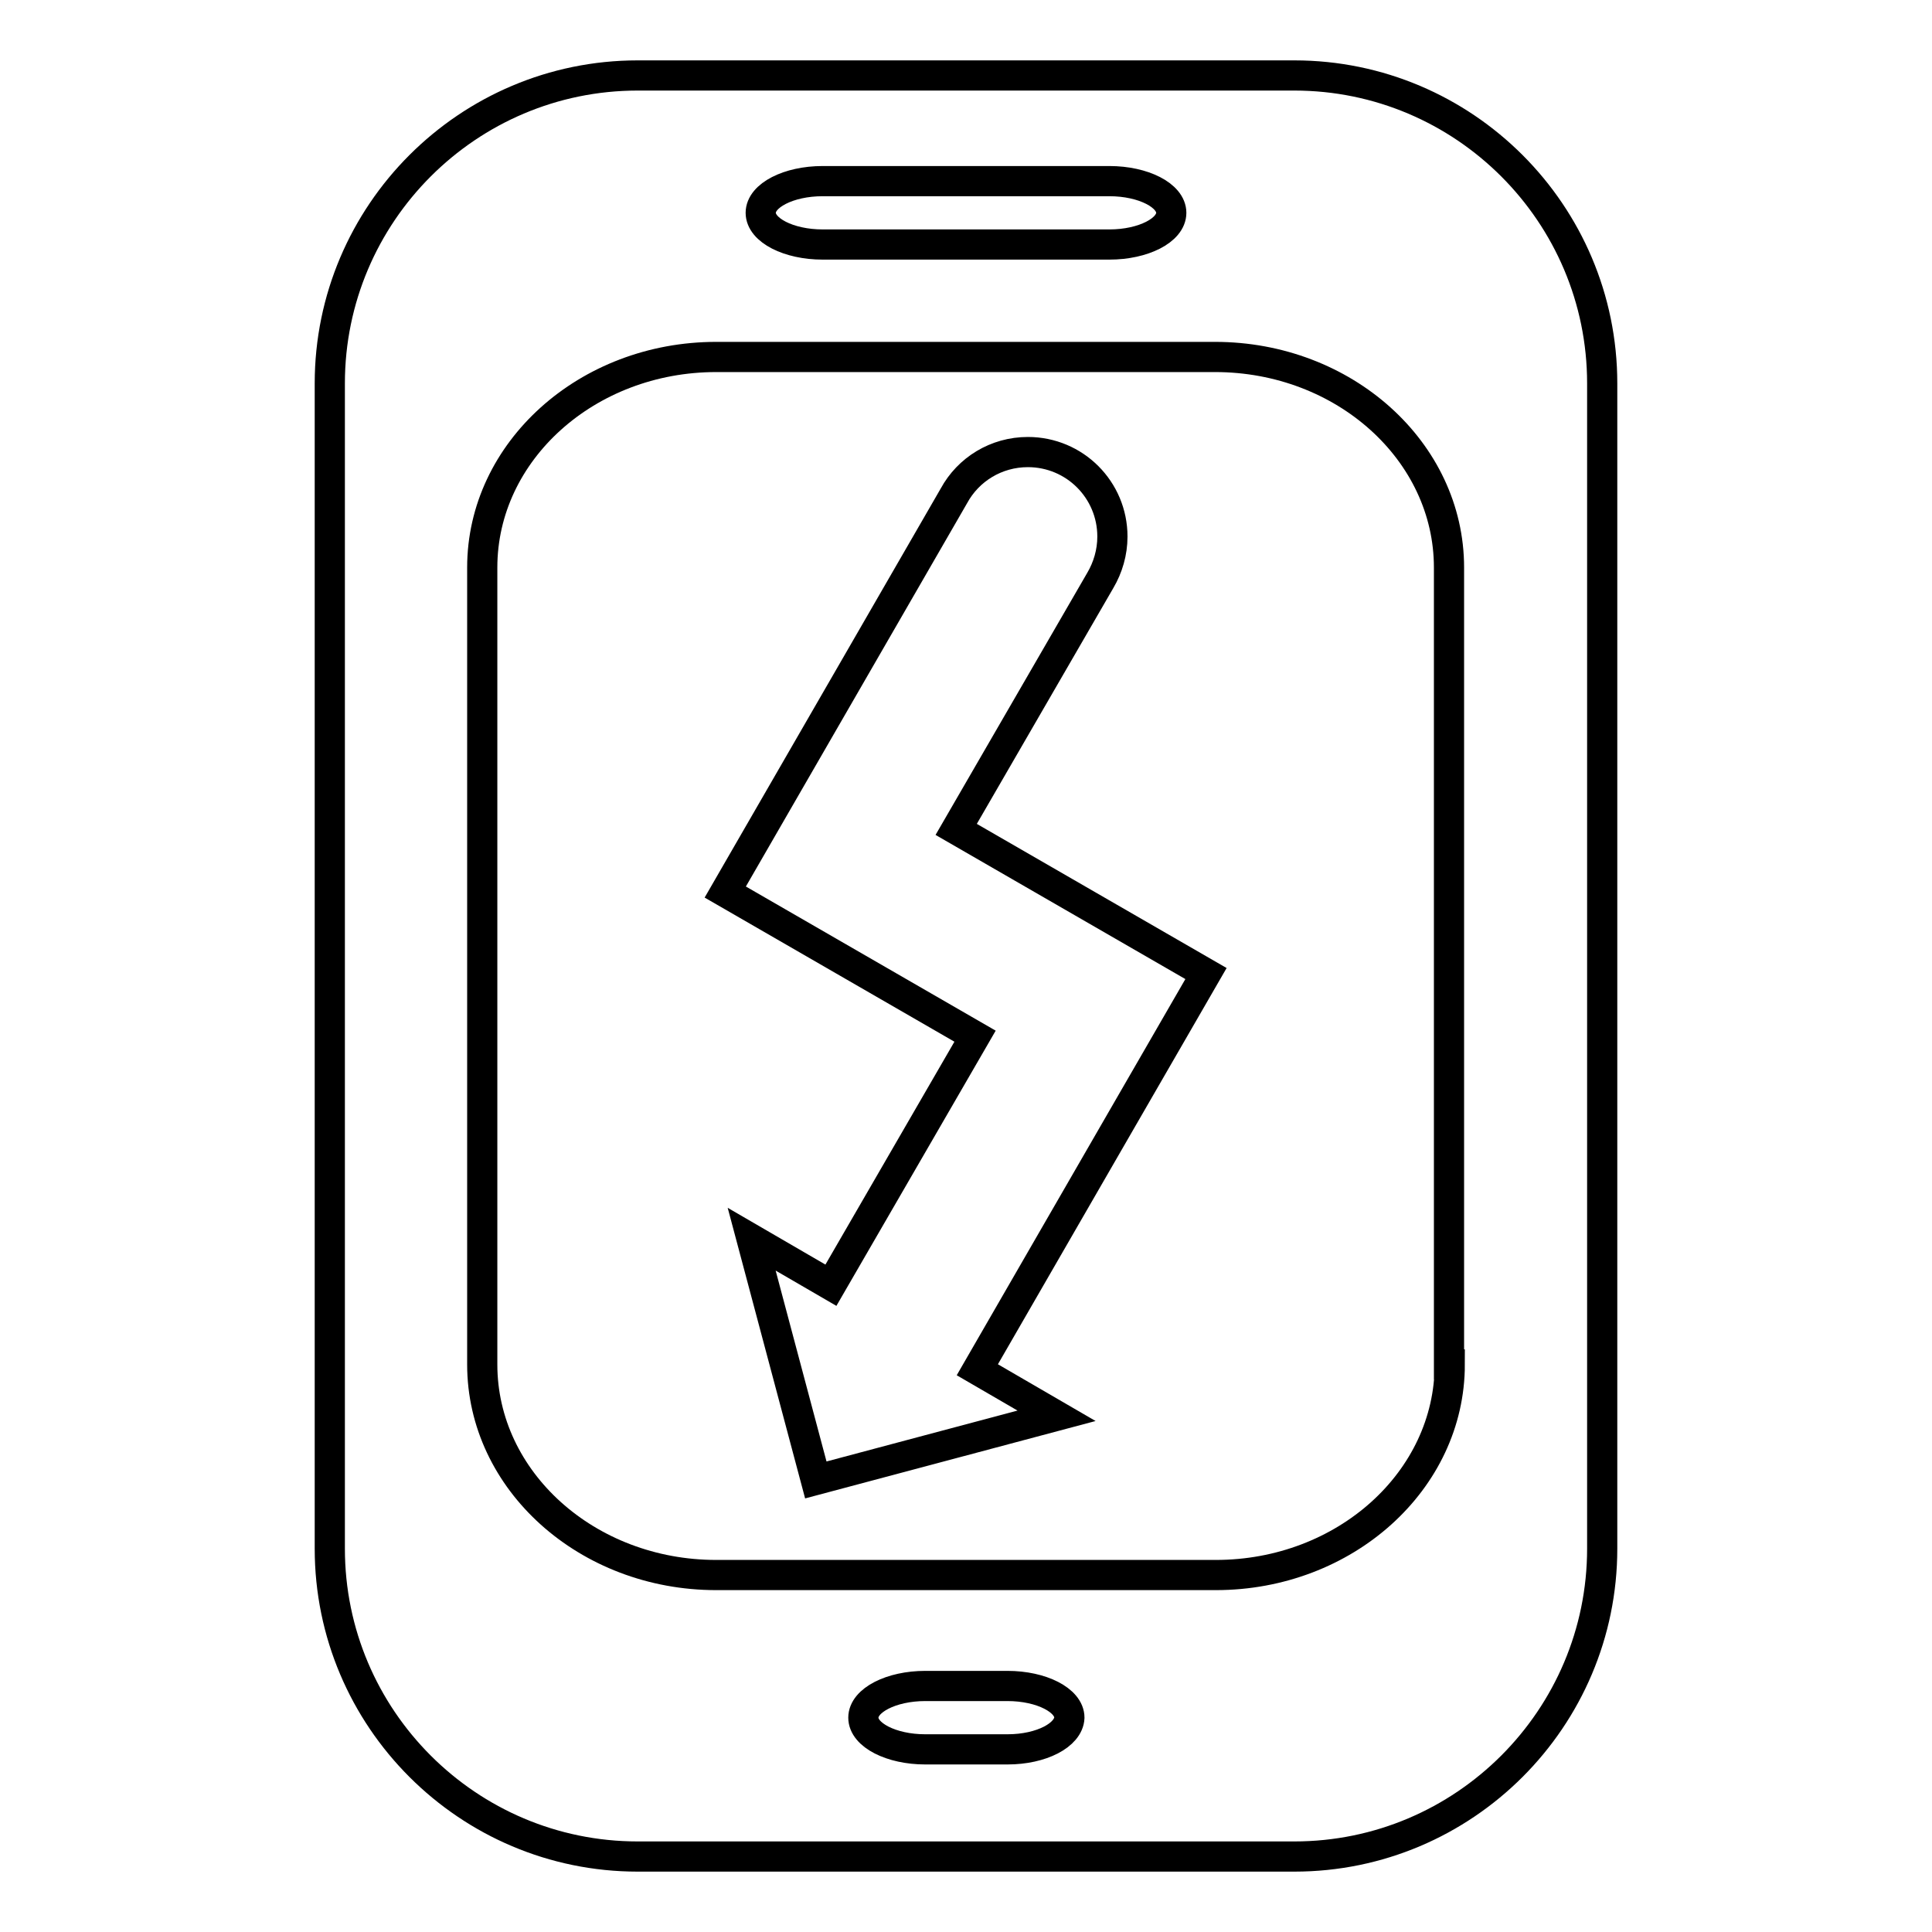 <?xml version="1.0" encoding="utf-8"?>
<!-- Svg Vector Icons : http://www.onlinewebfonts.com/icon -->
<!DOCTYPE svg PUBLIC "-//W3C//DTD SVG 1.1//EN" "http://www.w3.org/Graphics/SVG/1.1/DTD/svg11.dtd">
<svg version="1.1" xmlns="http://www.w3.org/2000/svg" xmlns:xlink="http://www.w3.org/1999/xlink" x="0px" y="0px" viewBox="0 0 256 256" enable-background="new 0 0 256 256" xml:space="preserve">
<g> <path stroke-width="4" fill-opacity="0" stroke="#000000"  d="M148.6,148.4l11.2-19.4l-33.1-19.1l19.1-33c1-1.7,1.6-3.7,1.6-5.8c0-6.2-5-11.2-11.2-11.2 c-4.2,0-7.9,2.3-9.8,5.8l0,0l-30.3,52.5h0l0,0l33.1,19.1l-19.1,33l-10.5-6.1l8.5,31.9l31.9-8.5l-10.5-6.1L148.6,148.4L148.6,148.4z  M171.5,10h-87C62,10,43.7,28.3,43.7,50.8v154.4c0,22.5,18.3,40.8,40.8,40.8h87c22.5,0,40.8-18.3,40.8-40.8V50.8 C212.3,28.3,194,10,171.5,10z M109,24H147c4.5,0,8.2,1.9,8.2,4.2c0,2.3-3.7,4.2-8.2,4.2H109c-4.5,0-8.2-1.9-8.2-4.2 C100.8,25.9,104.5,24,109,24z M133.5,231.8h-10.9c-4.5,0-8.2-1.9-8.2-4.2c0-2.3,3.7-4.2,8.2-4.2h10.9c4.5,0,8.2,1.9,8.2,4.2 C141.6,229.9,138,231.8,133.5,231.8z M192.1,180.8c0,15.4-13.9,27.9-31,27.9H94.9c-17.1,0-31-12.5-31-27.9V75.2 c0-15.4,13.9-27.9,31-27.9h66.1c17.1,0,31,12.5,31,27.9V180.8z"/></g>
</svg>